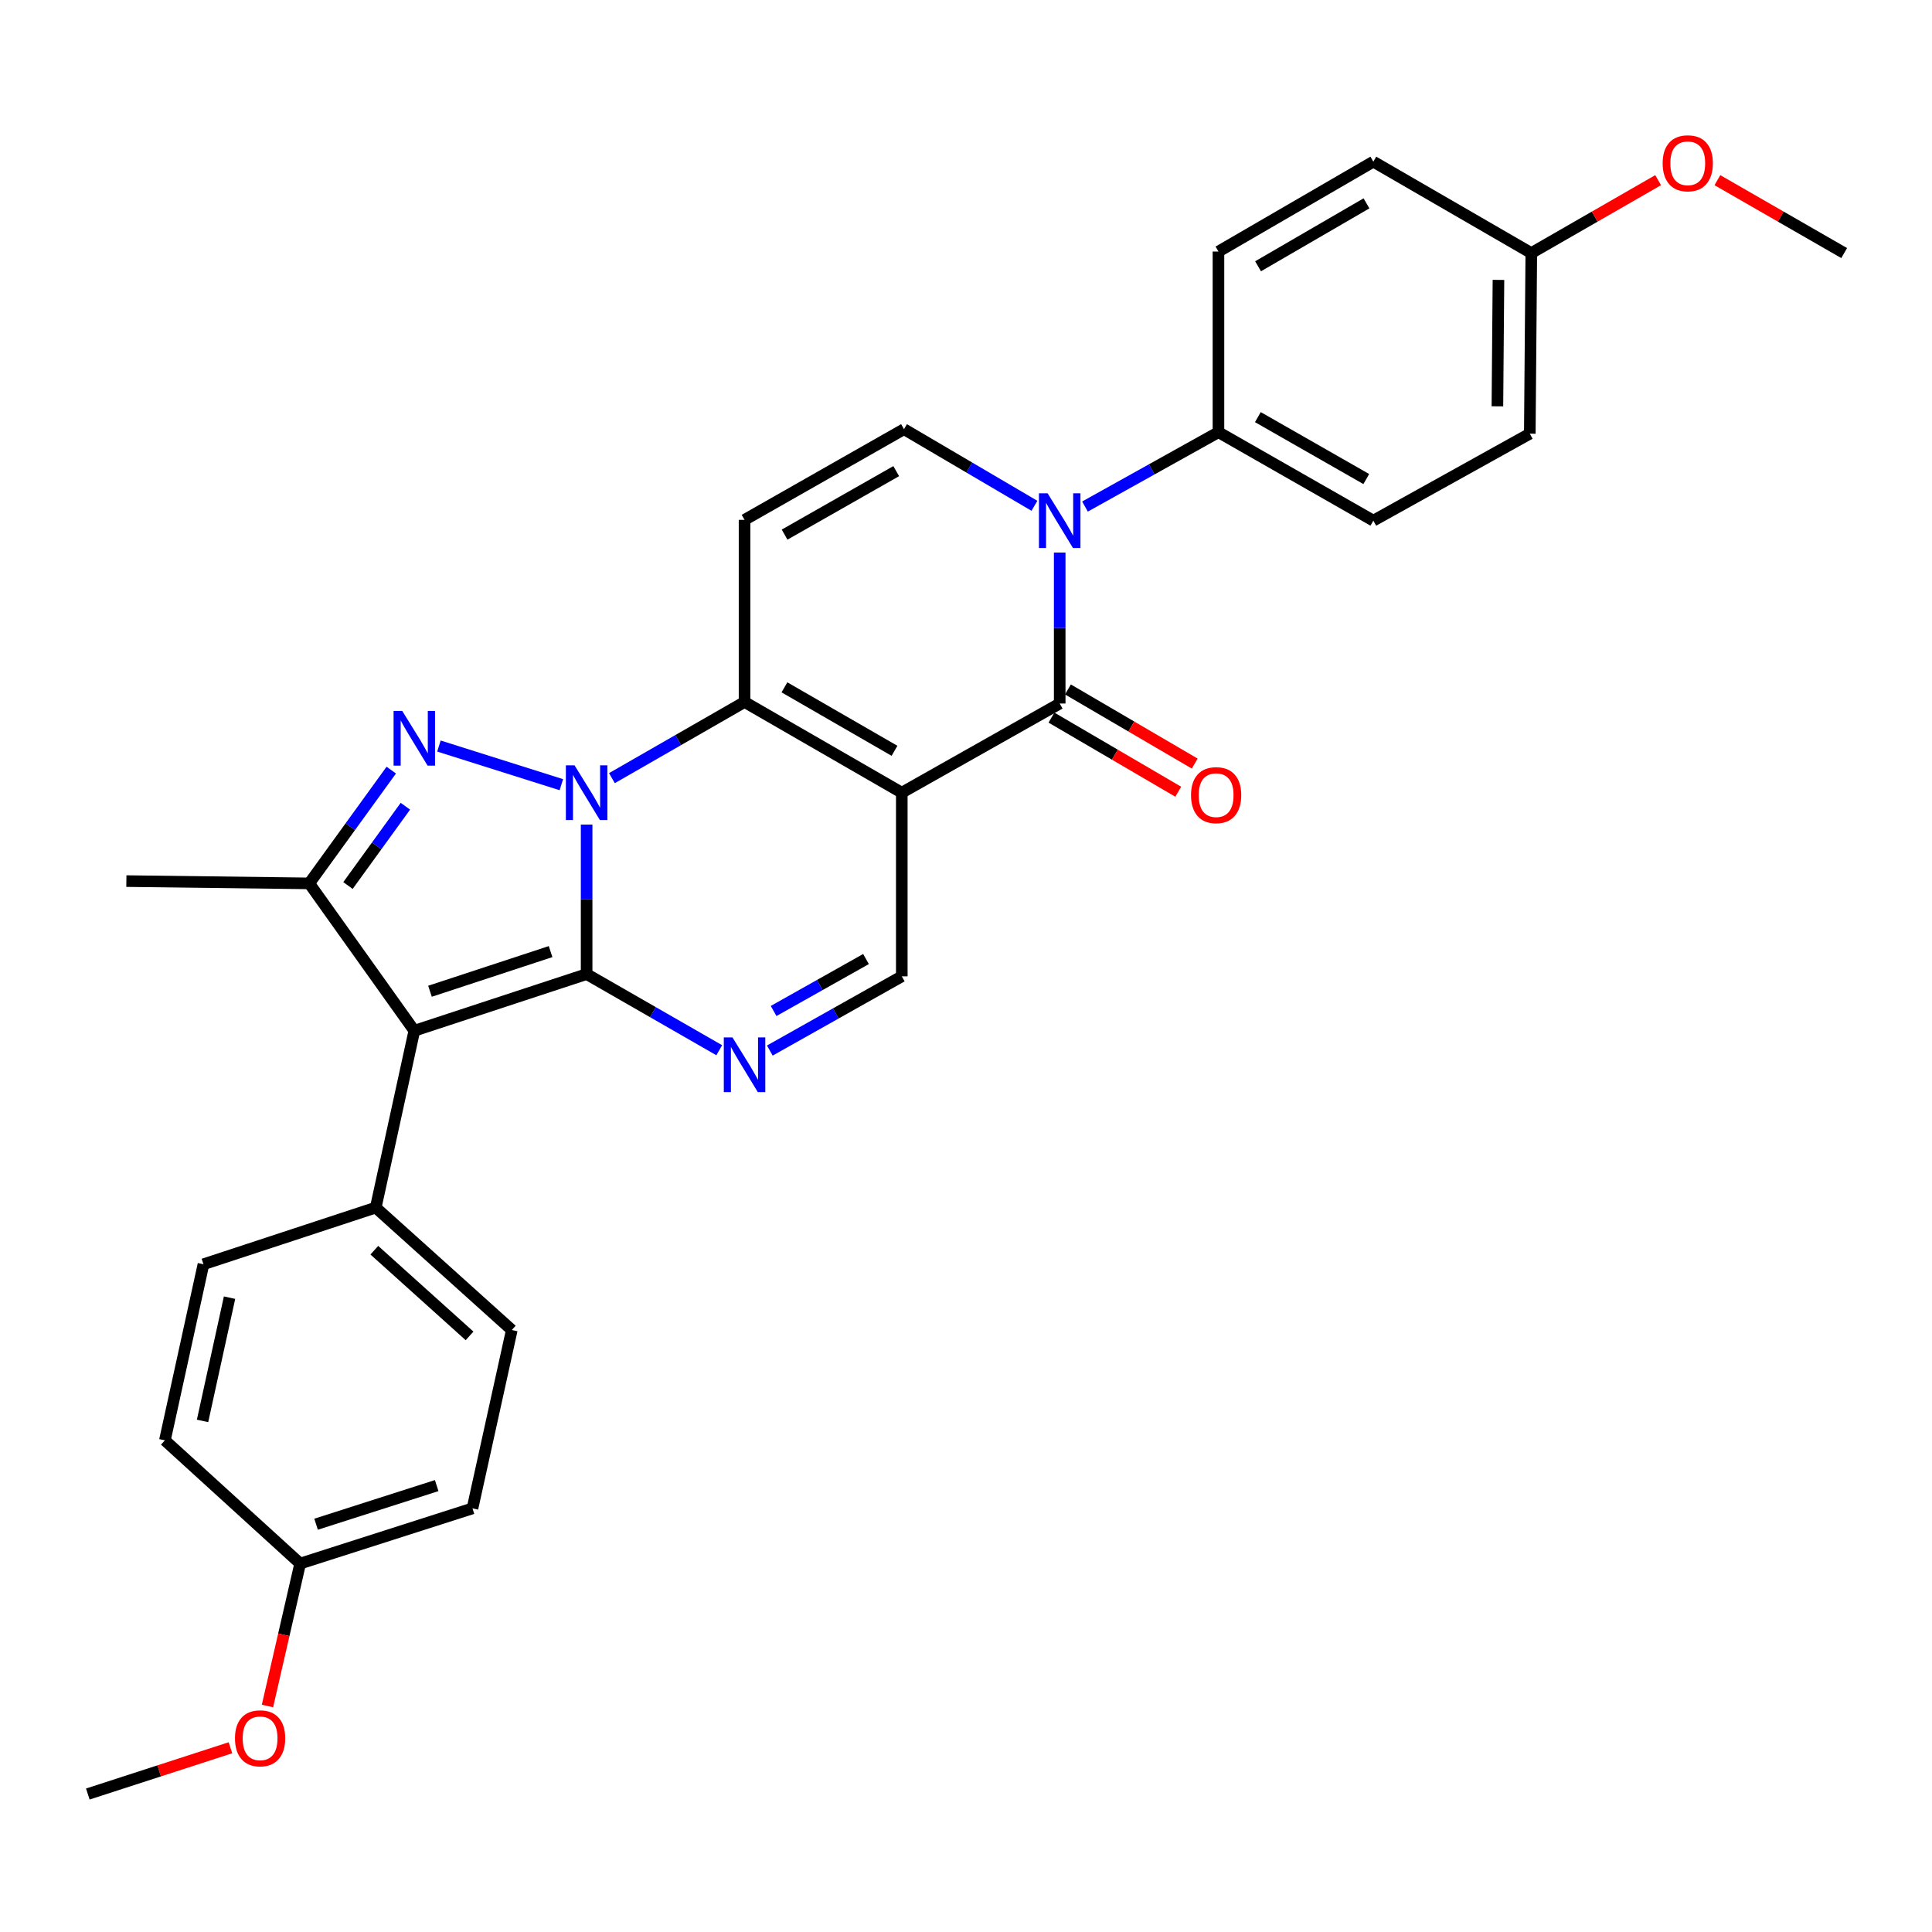 <?xml version='1.0' encoding='iso-8859-1'?>
<svg version='1.1' baseProfile='full'
              xmlns='http://www.w3.org/2000/svg'
                      xmlns:rdkit='http://www.rdkit.org/xml'
                      xmlns:xlink='http://www.w3.org/1999/xlink'
                  xml:space='preserve'
width='1000px' height='1000px' viewBox='0 0 1000 1000'>
<!-- END OF HEADER -->
<rect style='opacity:1.0;fill:#FFFFFF;stroke:none' width='1000' height='1000' x='0' y='0'> </rect>
<path class='bond-0' d='M 303.636,426.795 L 303.636,465.491' style='fill:none;fill-rule:evenodd;stroke:#0000FF;stroke-width:6px;stroke-linecap:butt;stroke-linejoin:miter;stroke-opacity:1' />
<path class='bond-0' d='M 303.636,465.491 L 303.636,504.187' style='fill:none;fill-rule:evenodd;stroke:#000000;stroke-width:6px;stroke-linecap:butt;stroke-linejoin:miter;stroke-opacity:1' />
<path class='bond-2' d='M 316.733,402.767 L 351.056,383.057' style='fill:none;fill-rule:evenodd;stroke:#0000FF;stroke-width:6px;stroke-linecap:butt;stroke-linejoin:miter;stroke-opacity:1' />
<path class='bond-2' d='M 351.056,383.057 L 385.379,363.347' style='fill:none;fill-rule:evenodd;stroke:#000000;stroke-width:6px;stroke-linecap:butt;stroke-linejoin:miter;stroke-opacity:1' />
<path class='bond-3' d='M 290.558,406.158 L 227.19,386.149' style='fill:none;fill-rule:evenodd;stroke:#0000FF;stroke-width:6px;stroke-linecap:butt;stroke-linejoin:miter;stroke-opacity:1' />
<path class='bond-4' d='M 303.636,504.187 L 214.455,533.511' style='fill:none;fill-rule:evenodd;stroke:#000000;stroke-width:6px;stroke-linecap:butt;stroke-linejoin:miter;stroke-opacity:1' />
<path class='bond-4' d='M 284.985,492.546 L 222.558,513.072' style='fill:none;fill-rule:evenodd;stroke:#000000;stroke-width:6px;stroke-linecap:butt;stroke-linejoin:miter;stroke-opacity:1' />
<path class='bond-6' d='M 303.636,504.187 L 337.959,523.893' style='fill:none;fill-rule:evenodd;stroke:#000000;stroke-width:6px;stroke-linecap:butt;stroke-linejoin:miter;stroke-opacity:1' />
<path class='bond-6' d='M 337.959,523.893 L 372.282,543.599' style='fill:none;fill-rule:evenodd;stroke:#0000FF;stroke-width:6px;stroke-linecap:butt;stroke-linejoin:miter;stroke-opacity:1' />
<path class='bond-1' d='M 466.765,410.288 L 385.379,363.347' style='fill:none;fill-rule:evenodd;stroke:#000000;stroke-width:6px;stroke-linecap:butt;stroke-linejoin:miter;stroke-opacity:1' />
<path class='bond-1' d='M 462.993,388.62 L 406.023,355.762' style='fill:none;fill-rule:evenodd;stroke:#000000;stroke-width:6px;stroke-linecap:butt;stroke-linejoin:miter;stroke-opacity:1' />
<path class='bond-5' d='M 466.765,410.288 L 548.498,364.145' style='fill:none;fill-rule:evenodd;stroke:#000000;stroke-width:6px;stroke-linecap:butt;stroke-linejoin:miter;stroke-opacity:1' />
<path class='bond-10' d='M 466.765,410.288 L 466.765,505.351' style='fill:none;fill-rule:evenodd;stroke:#000000;stroke-width:6px;stroke-linecap:butt;stroke-linejoin:miter;stroke-opacity:1' />
<path class='bond-9' d='M 385.379,363.347 L 385.379,269.082' style='fill:none;fill-rule:evenodd;stroke:#000000;stroke-width:6px;stroke-linecap:butt;stroke-linejoin:miter;stroke-opacity:1' />
<path class='bond-8' d='M 202.523,398.606 L 181.295,427.922' style='fill:none;fill-rule:evenodd;stroke:#0000FF;stroke-width:6px;stroke-linecap:butt;stroke-linejoin:miter;stroke-opacity:1' />
<path class='bond-8' d='M 181.295,427.922 L 160.066,457.238' style='fill:none;fill-rule:evenodd;stroke:#000000;stroke-width:6px;stroke-linecap:butt;stroke-linejoin:miter;stroke-opacity:1' />
<path class='bond-8' d='M 209.83,417.303 L 194.971,437.825' style='fill:none;fill-rule:evenodd;stroke:#0000FF;stroke-width:6px;stroke-linecap:butt;stroke-linejoin:miter;stroke-opacity:1' />
<path class='bond-8' d='M 194.971,437.825 L 180.111,458.346' style='fill:none;fill-rule:evenodd;stroke:#000000;stroke-width:6px;stroke-linecap:butt;stroke-linejoin:miter;stroke-opacity:1' />
<path class='bond-12' d='M 214.455,533.511 L 194.484,625.047' style='fill:none;fill-rule:evenodd;stroke:#000000;stroke-width:6px;stroke-linecap:butt;stroke-linejoin:miter;stroke-opacity:1' />
<path class='bond-30' d='M 214.455,533.511 L 160.066,457.238' style='fill:none;fill-rule:evenodd;stroke:#000000;stroke-width:6px;stroke-linecap:butt;stroke-linejoin:miter;stroke-opacity:1' />
<path class='bond-14' d='M 544.236,371.433 L 577.05,390.619' style='fill:none;fill-rule:evenodd;stroke:#000000;stroke-width:6px;stroke-linecap:butt;stroke-linejoin:miter;stroke-opacity:1' />
<path class='bond-14' d='M 577.05,390.619 L 609.865,409.805' style='fill:none;fill-rule:evenodd;stroke:#FF0000;stroke-width:6px;stroke-linecap:butt;stroke-linejoin:miter;stroke-opacity:1' />
<path class='bond-14' d='M 552.759,356.857 L 585.573,376.042' style='fill:none;fill-rule:evenodd;stroke:#000000;stroke-width:6px;stroke-linecap:butt;stroke-linejoin:miter;stroke-opacity:1' />
<path class='bond-14' d='M 585.573,376.042 L 618.387,395.228' style='fill:none;fill-rule:evenodd;stroke:#FF0000;stroke-width:6px;stroke-linecap:butt;stroke-linejoin:miter;stroke-opacity:1' />
<path class='bond-32' d='M 548.498,364.145 L 548.498,325.078' style='fill:none;fill-rule:evenodd;stroke:#000000;stroke-width:6px;stroke-linecap:butt;stroke-linejoin:miter;stroke-opacity:1' />
<path class='bond-32' d='M 548.498,325.078 L 548.498,286.012' style='fill:none;fill-rule:evenodd;stroke:#0000FF;stroke-width:6px;stroke-linecap:butt;stroke-linejoin:miter;stroke-opacity:1' />
<path class='bond-31' d='M 398.453,543.766 L 432.609,524.558' style='fill:none;fill-rule:evenodd;stroke:#0000FF;stroke-width:6px;stroke-linecap:butt;stroke-linejoin:miter;stroke-opacity:1' />
<path class='bond-31' d='M 432.609,524.558 L 466.765,505.351' style='fill:none;fill-rule:evenodd;stroke:#000000;stroke-width:6px;stroke-linecap:butt;stroke-linejoin:miter;stroke-opacity:1' />
<path class='bond-31' d='M 400.423,523.286 L 424.332,509.841' style='fill:none;fill-rule:evenodd;stroke:#0000FF;stroke-width:6px;stroke-linecap:butt;stroke-linejoin:miter;stroke-opacity:1' />
<path class='bond-31' d='M 424.332,509.841 L 448.241,496.395' style='fill:none;fill-rule:evenodd;stroke:#000000;stroke-width:6px;stroke-linecap:butt;stroke-linejoin:miter;stroke-opacity:1' />
<path class='bond-7' d='M 535.421,261.803 L 501.665,241.972' style='fill:none;fill-rule:evenodd;stroke:#0000FF;stroke-width:6px;stroke-linecap:butt;stroke-linejoin:miter;stroke-opacity:1' />
<path class='bond-7' d='M 501.665,241.972 L 467.909,222.141' style='fill:none;fill-rule:evenodd;stroke:#000000;stroke-width:6px;stroke-linecap:butt;stroke-linejoin:miter;stroke-opacity:1' />
<path class='bond-13' d='M 561.589,262.191 L 596.13,242.945' style='fill:none;fill-rule:evenodd;stroke:#0000FF;stroke-width:6px;stroke-linecap:butt;stroke-linejoin:miter;stroke-opacity:1' />
<path class='bond-13' d='M 596.13,242.945 L 630.671,223.699' style='fill:none;fill-rule:evenodd;stroke:#000000;stroke-width:6px;stroke-linecap:butt;stroke-linejoin:miter;stroke-opacity:1' />
<path class='bond-21' d='M 160.066,457.238 L 65.407,456.056' style='fill:none;fill-rule:evenodd;stroke:#000000;stroke-width:6px;stroke-linecap:butt;stroke-linejoin:miter;stroke-opacity:1' />
<path class='bond-11' d='M 385.379,269.082 L 467.909,222.141' style='fill:none;fill-rule:evenodd;stroke:#000000;stroke-width:6px;stroke-linecap:butt;stroke-linejoin:miter;stroke-opacity:1' />
<path class='bond-11' d='M 406.106,276.718 L 463.877,243.86' style='fill:none;fill-rule:evenodd;stroke:#000000;stroke-width:6px;stroke-linecap:butt;stroke-linejoin:miter;stroke-opacity:1' />
<path class='bond-15' d='M 194.484,625.047 L 264.904,688.413' style='fill:none;fill-rule:evenodd;stroke:#000000;stroke-width:6px;stroke-linecap:butt;stroke-linejoin:miter;stroke-opacity:1' />
<path class='bond-15' d='M 193.753,647.103 L 243.047,691.459' style='fill:none;fill-rule:evenodd;stroke:#000000;stroke-width:6px;stroke-linecap:butt;stroke-linejoin:miter;stroke-opacity:1' />
<path class='bond-16' d='M 194.484,625.047 L 105.312,654.38' style='fill:none;fill-rule:evenodd;stroke:#000000;stroke-width:6px;stroke-linecap:butt;stroke-linejoin:miter;stroke-opacity:1' />
<path class='bond-17' d='M 630.671,223.699 L 710.838,269.485' style='fill:none;fill-rule:evenodd;stroke:#000000;stroke-width:6px;stroke-linecap:butt;stroke-linejoin:miter;stroke-opacity:1' />
<path class='bond-17' d='M 651.071,215.905 L 707.187,247.955' style='fill:none;fill-rule:evenodd;stroke:#000000;stroke-width:6px;stroke-linecap:butt;stroke-linejoin:miter;stroke-opacity:1' />
<path class='bond-18' d='M 630.671,223.699 L 630.671,130.202' style='fill:none;fill-rule:evenodd;stroke:#000000;stroke-width:6px;stroke-linecap:butt;stroke-linejoin:miter;stroke-opacity:1' />
<path class='bond-23' d='M 264.904,688.413 L 244.557,780.736' style='fill:none;fill-rule:evenodd;stroke:#000000;stroke-width:6px;stroke-linecap:butt;stroke-linejoin:miter;stroke-opacity:1' />
<path class='bond-24' d='M 105.312,654.38 L 85.35,745.522' style='fill:none;fill-rule:evenodd;stroke:#000000;stroke-width:6px;stroke-linecap:butt;stroke-linejoin:miter;stroke-opacity:1' />
<path class='bond-24' d='M 118.812,671.664 L 104.839,735.463' style='fill:none;fill-rule:evenodd;stroke:#000000;stroke-width:6px;stroke-linecap:butt;stroke-linejoin:miter;stroke-opacity:1' />
<path class='bond-22' d='M 710.838,269.485 L 791.821,224.477' style='fill:none;fill-rule:evenodd;stroke:#000000;stroke-width:6px;stroke-linecap:butt;stroke-linejoin:miter;stroke-opacity:1' />
<path class='bond-25' d='M 630.671,130.202 L 710.838,83.675' style='fill:none;fill-rule:evenodd;stroke:#000000;stroke-width:6px;stroke-linecap:butt;stroke-linejoin:miter;stroke-opacity:1' />
<path class='bond-25' d='M 651.172,137.827 L 707.289,105.257' style='fill:none;fill-rule:evenodd;stroke:#000000;stroke-width:6px;stroke-linecap:butt;stroke-linejoin:miter;stroke-opacity:1' />
<path class='bond-19' d='M 792.599,130.99 L 710.838,83.675' style='fill:none;fill-rule:evenodd;stroke:#000000;stroke-width:6px;stroke-linecap:butt;stroke-linejoin:miter;stroke-opacity:1' />
<path class='bond-26' d='M 792.599,130.99 L 825.423,112.12' style='fill:none;fill-rule:evenodd;stroke:#000000;stroke-width:6px;stroke-linecap:butt;stroke-linejoin:miter;stroke-opacity:1' />
<path class='bond-26' d='M 825.423,112.12 L 858.246,93.251' style='fill:none;fill-rule:evenodd;stroke:#FF0000;stroke-width:6px;stroke-linecap:butt;stroke-linejoin:miter;stroke-opacity:1' />
<path class='bond-34' d='M 792.599,130.99 L 791.821,224.477' style='fill:none;fill-rule:evenodd;stroke:#000000;stroke-width:6px;stroke-linecap:butt;stroke-linejoin:miter;stroke-opacity:1' />
<path class='bond-34' d='M 775.598,144.873 L 775.053,210.314' style='fill:none;fill-rule:evenodd;stroke:#000000;stroke-width:6px;stroke-linecap:butt;stroke-linejoin:miter;stroke-opacity:1' />
<path class='bond-20' d='M 155.367,809.3 L 85.35,745.522' style='fill:none;fill-rule:evenodd;stroke:#000000;stroke-width:6px;stroke-linecap:butt;stroke-linejoin:miter;stroke-opacity:1' />
<path class='bond-27' d='M 155.367,809.3 L 146.906,846.163' style='fill:none;fill-rule:evenodd;stroke:#000000;stroke-width:6px;stroke-linecap:butt;stroke-linejoin:miter;stroke-opacity:1' />
<path class='bond-27' d='M 146.906,846.163 L 138.445,883.026' style='fill:none;fill-rule:evenodd;stroke:#FF0000;stroke-width:6px;stroke-linecap:butt;stroke-linejoin:miter;stroke-opacity:1' />
<path class='bond-33' d='M 155.367,809.3 L 244.557,780.736' style='fill:none;fill-rule:evenodd;stroke:#000000;stroke-width:6px;stroke-linecap:butt;stroke-linejoin:miter;stroke-opacity:1' />
<path class='bond-33' d='M 163.596,788.935 L 226.029,768.94' style='fill:none;fill-rule:evenodd;stroke:#000000;stroke-width:6px;stroke-linecap:butt;stroke-linejoin:miter;stroke-opacity:1' />
<path class='bond-28' d='M 888.917,93.252 L 921.731,112.121' style='fill:none;fill-rule:evenodd;stroke:#FF0000;stroke-width:6px;stroke-linecap:butt;stroke-linejoin:miter;stroke-opacity:1' />
<path class='bond-28' d='M 921.731,112.121 L 954.545,130.99' style='fill:none;fill-rule:evenodd;stroke:#000000;stroke-width:6px;stroke-linecap:butt;stroke-linejoin:miter;stroke-opacity:1' />
<path class='bond-29' d='M 119.283,904.64 L 82.369,916.612' style='fill:none;fill-rule:evenodd;stroke:#FF0000;stroke-width:6px;stroke-linecap:butt;stroke-linejoin:miter;stroke-opacity:1' />
<path class='bond-29' d='M 82.369,916.612 L 45.455,928.584' style='fill:none;fill-rule:evenodd;stroke:#000000;stroke-width:6px;stroke-linecap:butt;stroke-linejoin:miter;stroke-opacity:1' />
<path  class='atom-0' d='M 297.376 396.128
L 306.656 411.128
Q 307.576 412.608, 309.056 415.288
Q 310.536 417.968, 310.616 418.128
L 310.616 396.128
L 314.376 396.128
L 314.376 424.448
L 310.496 424.448
L 300.536 408.048
Q 299.376 406.128, 298.136 403.928
Q 296.936 401.728, 296.576 401.048
L 296.576 424.448
L 292.896 424.448
L 292.896 396.128
L 297.376 396.128
' fill='#0000FF'/>
<path  class='atom-4' d='M 208.195 367.967
L 217.475 382.967
Q 218.395 384.447, 219.875 387.127
Q 221.355 389.807, 221.435 389.967
L 221.435 367.967
L 225.195 367.967
L 225.195 396.287
L 221.315 396.287
L 211.355 379.887
Q 210.195 377.967, 208.955 375.767
Q 207.755 373.567, 207.395 372.887
L 207.395 396.287
L 203.715 396.287
L 203.715 367.967
L 208.195 367.967
' fill='#0000FF'/>
<path  class='atom-7' d='M 379.119 536.958
L 388.399 551.958
Q 389.319 553.438, 390.799 556.118
Q 392.279 558.798, 392.359 558.958
L 392.359 536.958
L 396.119 536.958
L 396.119 565.278
L 392.239 565.278
L 382.279 548.878
Q 381.119 546.958, 379.879 544.758
Q 378.679 542.558, 378.319 541.878
L 378.319 565.278
L 374.639 565.278
L 374.639 536.958
L 379.119 536.958
' fill='#0000FF'/>
<path  class='atom-8' d='M 542.238 255.325
L 551.518 270.325
Q 552.438 271.805, 553.918 274.485
Q 555.398 277.165, 555.478 277.325
L 555.478 255.325
L 559.238 255.325
L 559.238 283.645
L 555.358 283.645
L 545.398 267.245
Q 544.238 265.325, 542.998 263.125
Q 541.798 260.925, 541.438 260.245
L 541.438 283.645
L 537.758 283.645
L 537.758 255.325
L 542.238 255.325
' fill='#0000FF'/>
<path  class='atom-15' d='M 616.471 411.568
Q 616.471 404.768, 619.831 400.968
Q 623.191 397.168, 629.471 397.168
Q 635.751 397.168, 639.111 400.968
Q 642.471 404.768, 642.471 411.568
Q 642.471 418.448, 639.071 422.368
Q 635.671 426.248, 629.471 426.248
Q 623.231 426.248, 619.831 422.368
Q 616.471 418.488, 616.471 411.568
M 629.471 423.048
Q 633.791 423.048, 636.111 420.168
Q 638.471 417.248, 638.471 411.568
Q 638.471 406.008, 636.111 403.208
Q 633.791 400.368, 629.471 400.368
Q 625.151 400.368, 622.791 403.168
Q 620.471 405.968, 620.471 411.568
Q 620.471 417.288, 622.791 420.168
Q 625.151 423.048, 629.471 423.048
' fill='#FF0000'/>
<path  class='atom-27' d='M 860.582 84.514
Q 860.582 77.715, 863.942 73.915
Q 867.302 70.115, 873.582 70.115
Q 879.862 70.115, 883.222 73.915
Q 886.582 77.715, 886.582 84.514
Q 886.582 91.394, 883.182 95.314
Q 879.782 99.195, 873.582 99.195
Q 867.342 99.195, 863.942 95.314
Q 860.582 91.434, 860.582 84.514
M 873.582 95.995
Q 877.902 95.995, 880.222 93.115
Q 882.582 90.195, 882.582 84.514
Q 882.582 78.954, 880.222 76.154
Q 877.902 73.314, 873.582 73.314
Q 869.262 73.314, 866.902 76.115
Q 864.582 78.915, 864.582 84.514
Q 864.582 90.234, 866.902 93.115
Q 869.262 95.995, 873.582 95.995
' fill='#FF0000'/>
<path  class='atom-28' d='M 121.626 899.743
Q 121.626 892.943, 124.986 889.143
Q 128.346 885.343, 134.626 885.343
Q 140.906 885.343, 144.266 889.143
Q 147.626 892.943, 147.626 899.743
Q 147.626 906.623, 144.226 910.543
Q 140.826 914.423, 134.626 914.423
Q 128.386 914.423, 124.986 910.543
Q 121.626 906.663, 121.626 899.743
M 134.626 911.223
Q 138.946 911.223, 141.266 908.343
Q 143.626 905.423, 143.626 899.743
Q 143.626 894.183, 141.266 891.383
Q 138.946 888.543, 134.626 888.543
Q 130.306 888.543, 127.946 891.343
Q 125.626 894.143, 125.626 899.743
Q 125.626 905.463, 127.946 908.343
Q 130.306 911.223, 134.626 911.223
' fill='#FF0000'/>
</svg>
